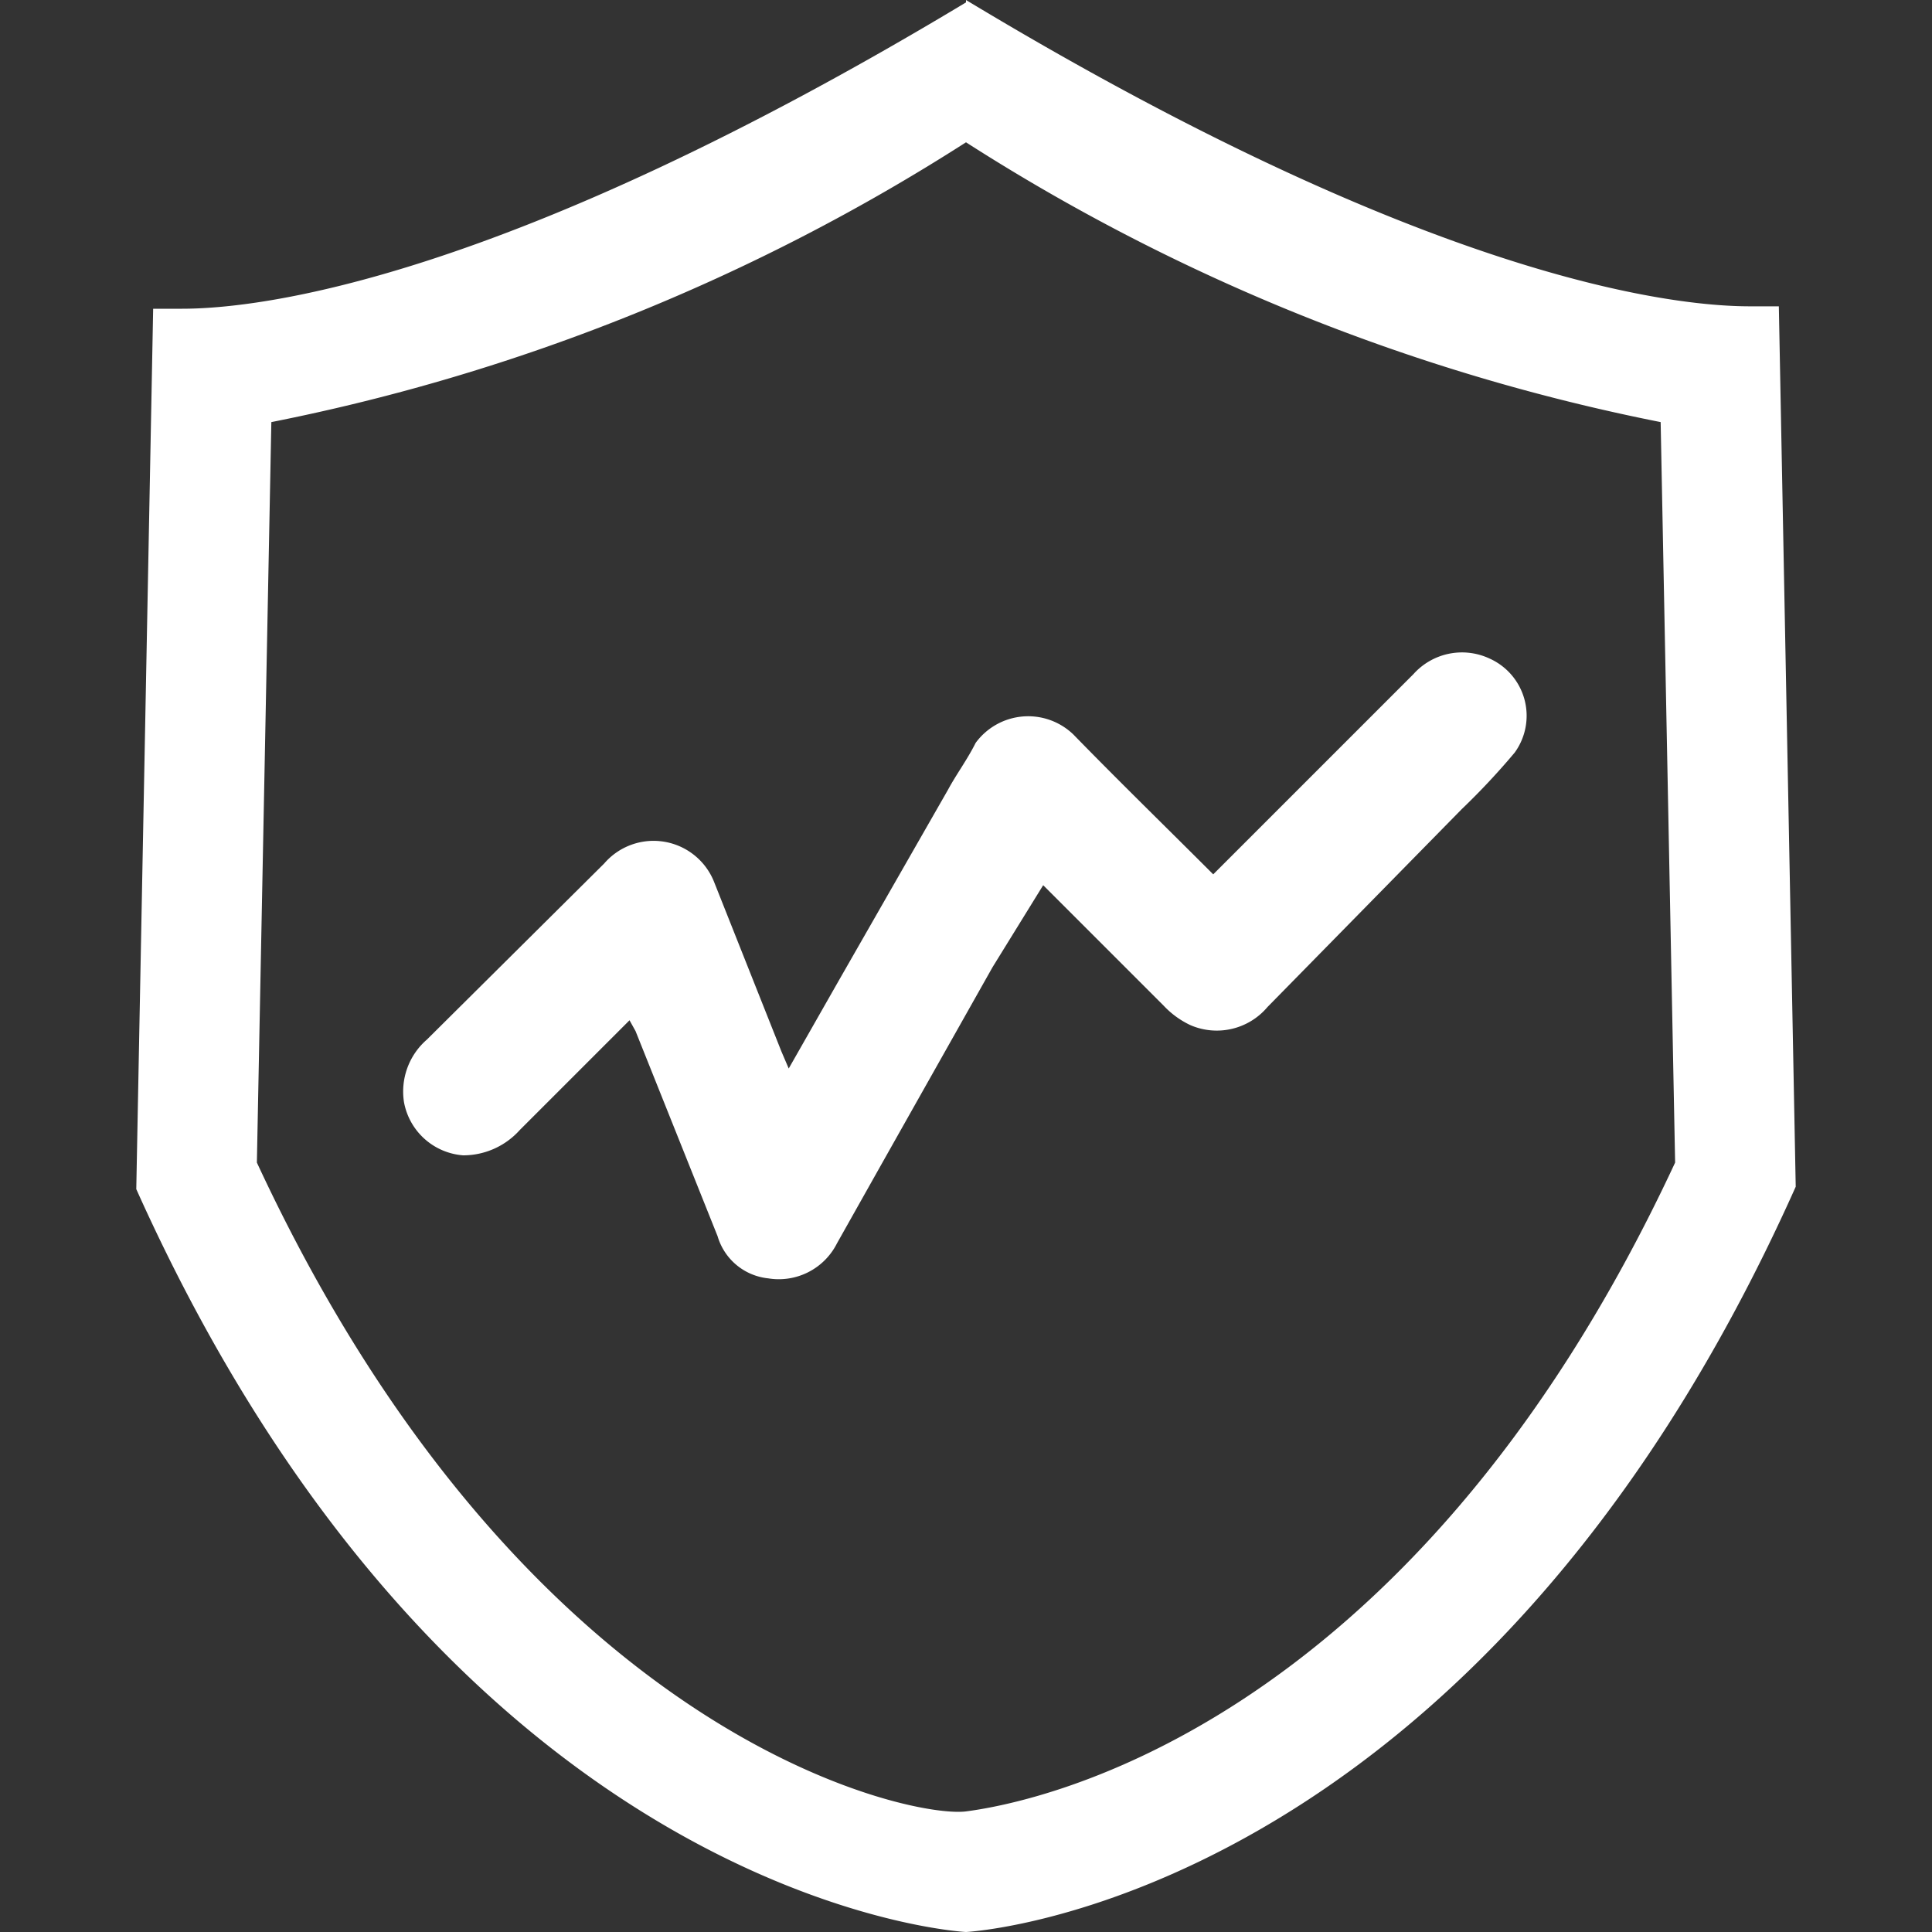 <?xml version="1.0" standalone="no"?><!DOCTYPE svg PUBLIC "-//W3C//DTD SVG 1.1//EN" "http://www.w3.org/Graphics/SVG/1.1/DTD/svg11.dtd"><svg t="1642126326404" class="icon" viewBox="0 0 1024 1024" version="1.1" xmlns="http://www.w3.org/2000/svg" p-id="8971" xmlns:xlink="http://www.w3.org/1999/xlink" width="200" height="200"><rect x="0" y="0" width="1024" height="1024" fill="#333333" stroke="none"/><defs><style type="text/css"></style></defs><path d="M333.663 540.764l-58.167 58.167a40.27 40.27 0 0 1-30.042 13.423 34.517 34.517 0 0 1-31.321-28.125 36.434 36.434 0 0 1 12.145-33.238L320.24 457.668a34.517 34.517 0 0 1 58.167 9.588l35.795 90.127 3.835 8.949 26.207-46.022 58.167-101.633c4.474-8.31 10.227-15.98 14.702-24.929a34.517 34.517 0 0 1 51.775-4.474c24.29 24.929 49.218 49.218 74.147 74.147l106.107-106.107a34.517 34.517 0 0 1 40.27-8.31 33.238 33.238 0 0 1 13.423 49.858 378.407 378.407 0 0 1-28.125 30.042L671.8 533.733a35.156 35.156 0 0 1-40.909 9.588 46.662 46.662 0 0 1-14.062-10.227l-63.92-63.92-26.846 43.466-59.446 105.468-23.011 40.909a34.517 34.517 0 0 1-36.434 18.537 31.321 31.321 0 0 1-26.846-22.372l-43.466-108.664z" fill="#ffffff" p-id="8972"></path><path d="M512 75.426a1066.826 1066.826 0 0 0 368.18 148.295l7.67 392.469C745.308 922.367 541.403 956.245 512 960.08s-233.948-38.352-375.85-343.89l7.67-392.469A1066.826 1066.826 0 0 0 512 75.426M512 1.278C266.547 148.934 137.428 163.635 96.519 163.635h-15.341l-8.949 466.617C242.896 1010.577 512 1024 512 1024s269.104-13.423 439.77-395.026l-8.949-466.617h-15.341c-41.548 0-170.667-14.702-415.481-162.357z" fill="#ffffff" p-id="8973"></path></svg>